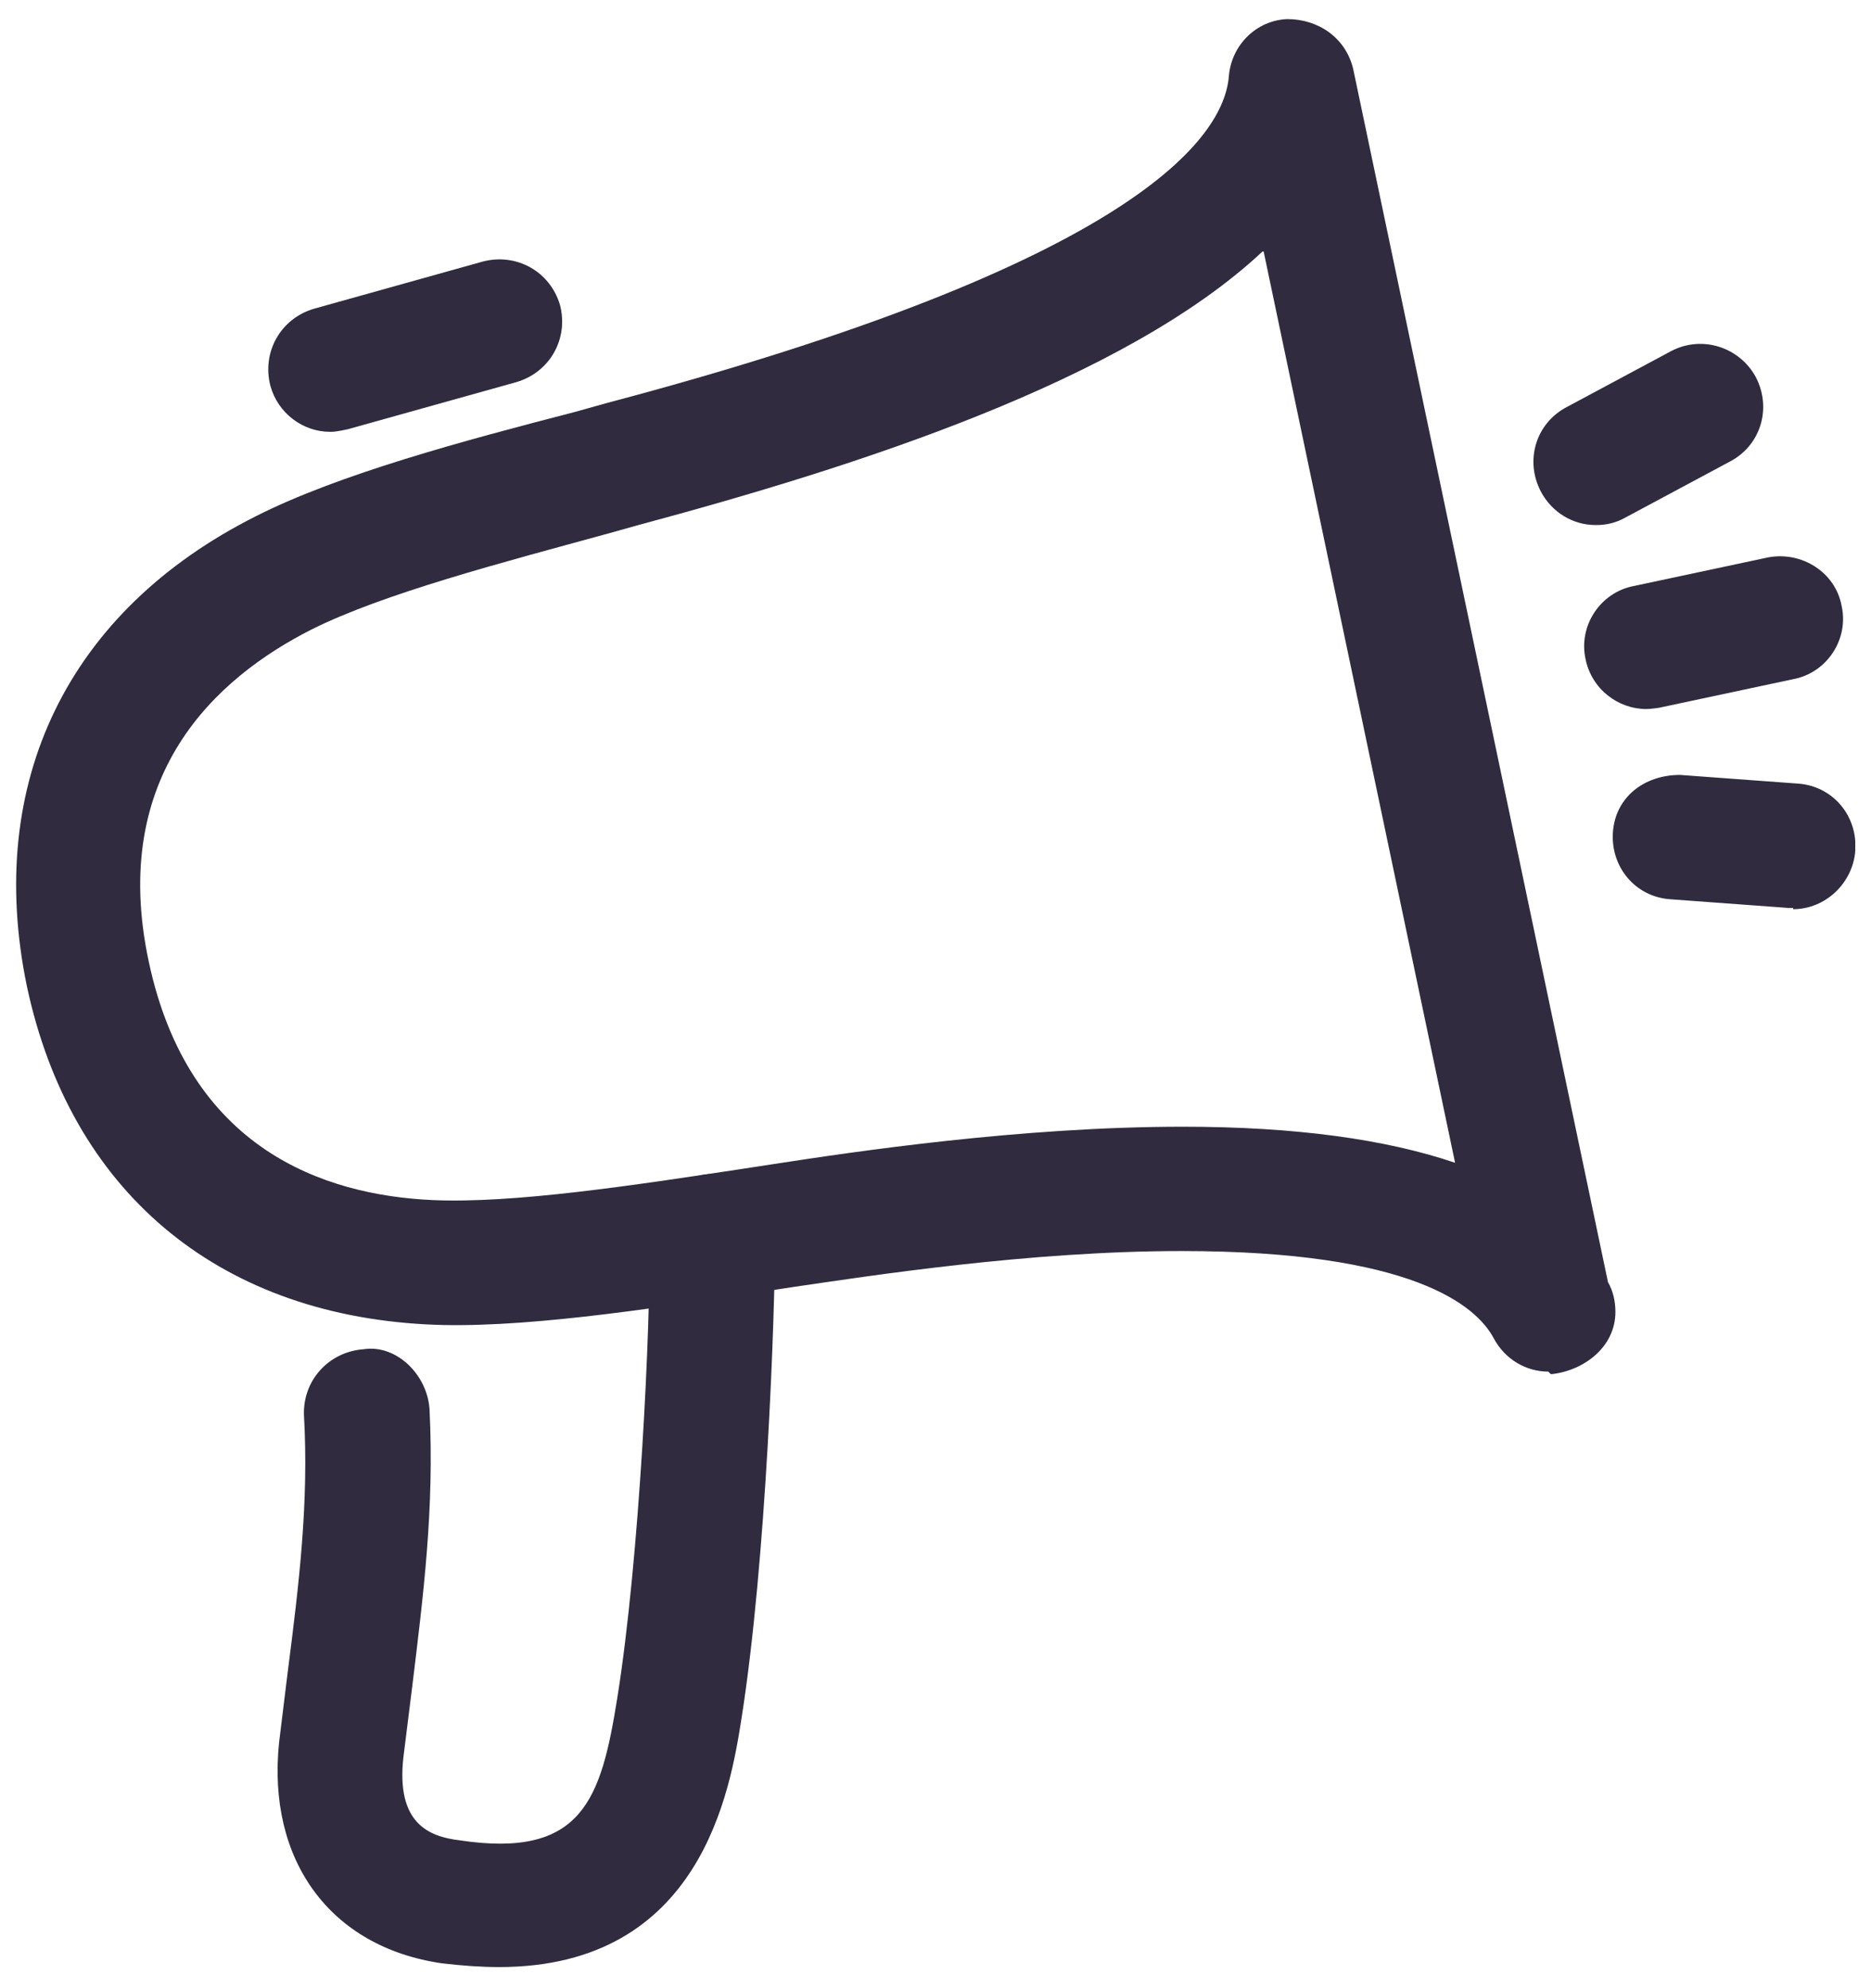 <svg width="48" height="51" viewBox="0 0 48 51" fill="none" xmlns="http://www.w3.org/2000/svg">
<g clip-path="url(#clip0_2596_3839)">
<path d="M39.721 35.184C39.147 35.184 38.605 34.865 38.318 34.323C37.872 33.494 36.245 32.091 30.314 32.091C26.392 32.091 22.31 32.728 20.333 33.016L19.504 33.143C16.602 33.59 13.254 34.1 10.926 33.972C5.537 33.685 1.806 30.528 0.69 25.299C-0.394 20.069 1.743 15.669 6.558 13.245C8.694 12.161 11.915 11.3 14.753 10.566L15.55 10.343C29.166 6.74 31.398 3.519 31.526 1.957C31.59 1.16 32.227 0.522 33.025 0.49C33.822 0.49 34.523 0.968 34.715 1.766L41.252 32.888C41.379 33.111 41.443 33.366 41.443 33.653C41.443 34.546 40.646 35.152 39.817 35.248H39.785L39.721 35.184ZM32.387 6.453C28.847 9.769 21.96 11.97 16.379 13.468L15.582 13.691C12.903 14.425 9.842 15.222 7.993 16.147C5.537 17.39 2.795 19.878 3.815 24.661C4.836 29.476 8.312 30.656 11.086 30.783C13.159 30.879 16.284 30.401 19.026 29.986L19.855 29.859C21.928 29.54 26.201 28.902 30.346 28.902C33.216 28.902 35.544 29.221 37.33 29.827L32.419 6.453H32.387Z" fill="#302B3F"/>
<path d="M12.805 50.458C12.358 50.458 11.88 50.426 11.338 50.362C8.468 49.948 6.842 47.716 7.161 44.687L7.384 42.869C7.671 40.637 7.926 38.532 7.798 36.3C7.767 35.407 8.436 34.674 9.329 34.61C10.158 34.482 10.955 35.248 11.019 36.141C11.147 38.692 10.86 40.924 10.573 43.283L10.35 45.069C10.158 46.759 10.987 47.11 11.784 47.206C14.941 47.684 15.42 46.153 15.834 43.57C16.408 39.999 16.695 33.972 16.663 31.74C16.663 30.847 17.365 30.146 18.258 30.114C19.087 30.114 19.852 30.815 19.884 31.708C19.884 33.685 19.661 40.031 19.023 44.081C18.736 45.898 18.003 50.458 12.805 50.458Z" fill="#302B3F"/>
<path d="M42.24 18.188C41.507 18.188 40.837 17.677 40.678 16.912C40.486 16.051 41.06 15.19 41.921 15.031L45.365 14.297C46.226 14.138 47.087 14.68 47.246 15.541C47.438 16.402 46.864 17.263 46.003 17.422L42.559 18.156C42.559 18.156 42.336 18.188 42.24 18.188Z" fill="#302B3F"/>
<path d="M40.932 13.468C40.358 13.468 39.816 13.149 39.529 12.607C39.114 11.81 39.401 10.854 40.199 10.439L42.877 9.004C43.674 8.59 44.631 8.908 45.045 9.674C45.46 10.471 45.173 11.428 44.376 11.842L41.697 13.277C41.474 13.405 41.219 13.468 40.964 13.468H40.932Z" fill="#302B3F"/>
<path d="M46.003 23.29H45.876L42.846 23.067C41.953 23.003 41.316 22.238 41.379 21.345C41.443 20.452 42.177 19.878 43.101 19.878L46.131 20.101C47.023 20.165 47.661 20.93 47.597 21.823C47.534 22.652 46.832 23.322 46.003 23.322V23.29Z" fill="#302B3F"/>
<path d="M8.468 11.077C7.767 11.077 7.129 10.598 6.937 9.897C6.714 9.036 7.193 8.175 8.054 7.92L12.39 6.708C13.251 6.485 14.112 6.963 14.367 7.824C14.591 8.685 14.112 9.546 13.251 9.801L8.914 11.013C8.914 11.013 8.627 11.077 8.5 11.077H8.468Z" fill="#302B3F"/>
</g>
<defs>
<clipPath id="clip0_2596_3839">
<rect width="47.194" height="50" fill="white" transform="translate(0.402 0.458)"/>
</clipPath>
</defs>
</svg>
